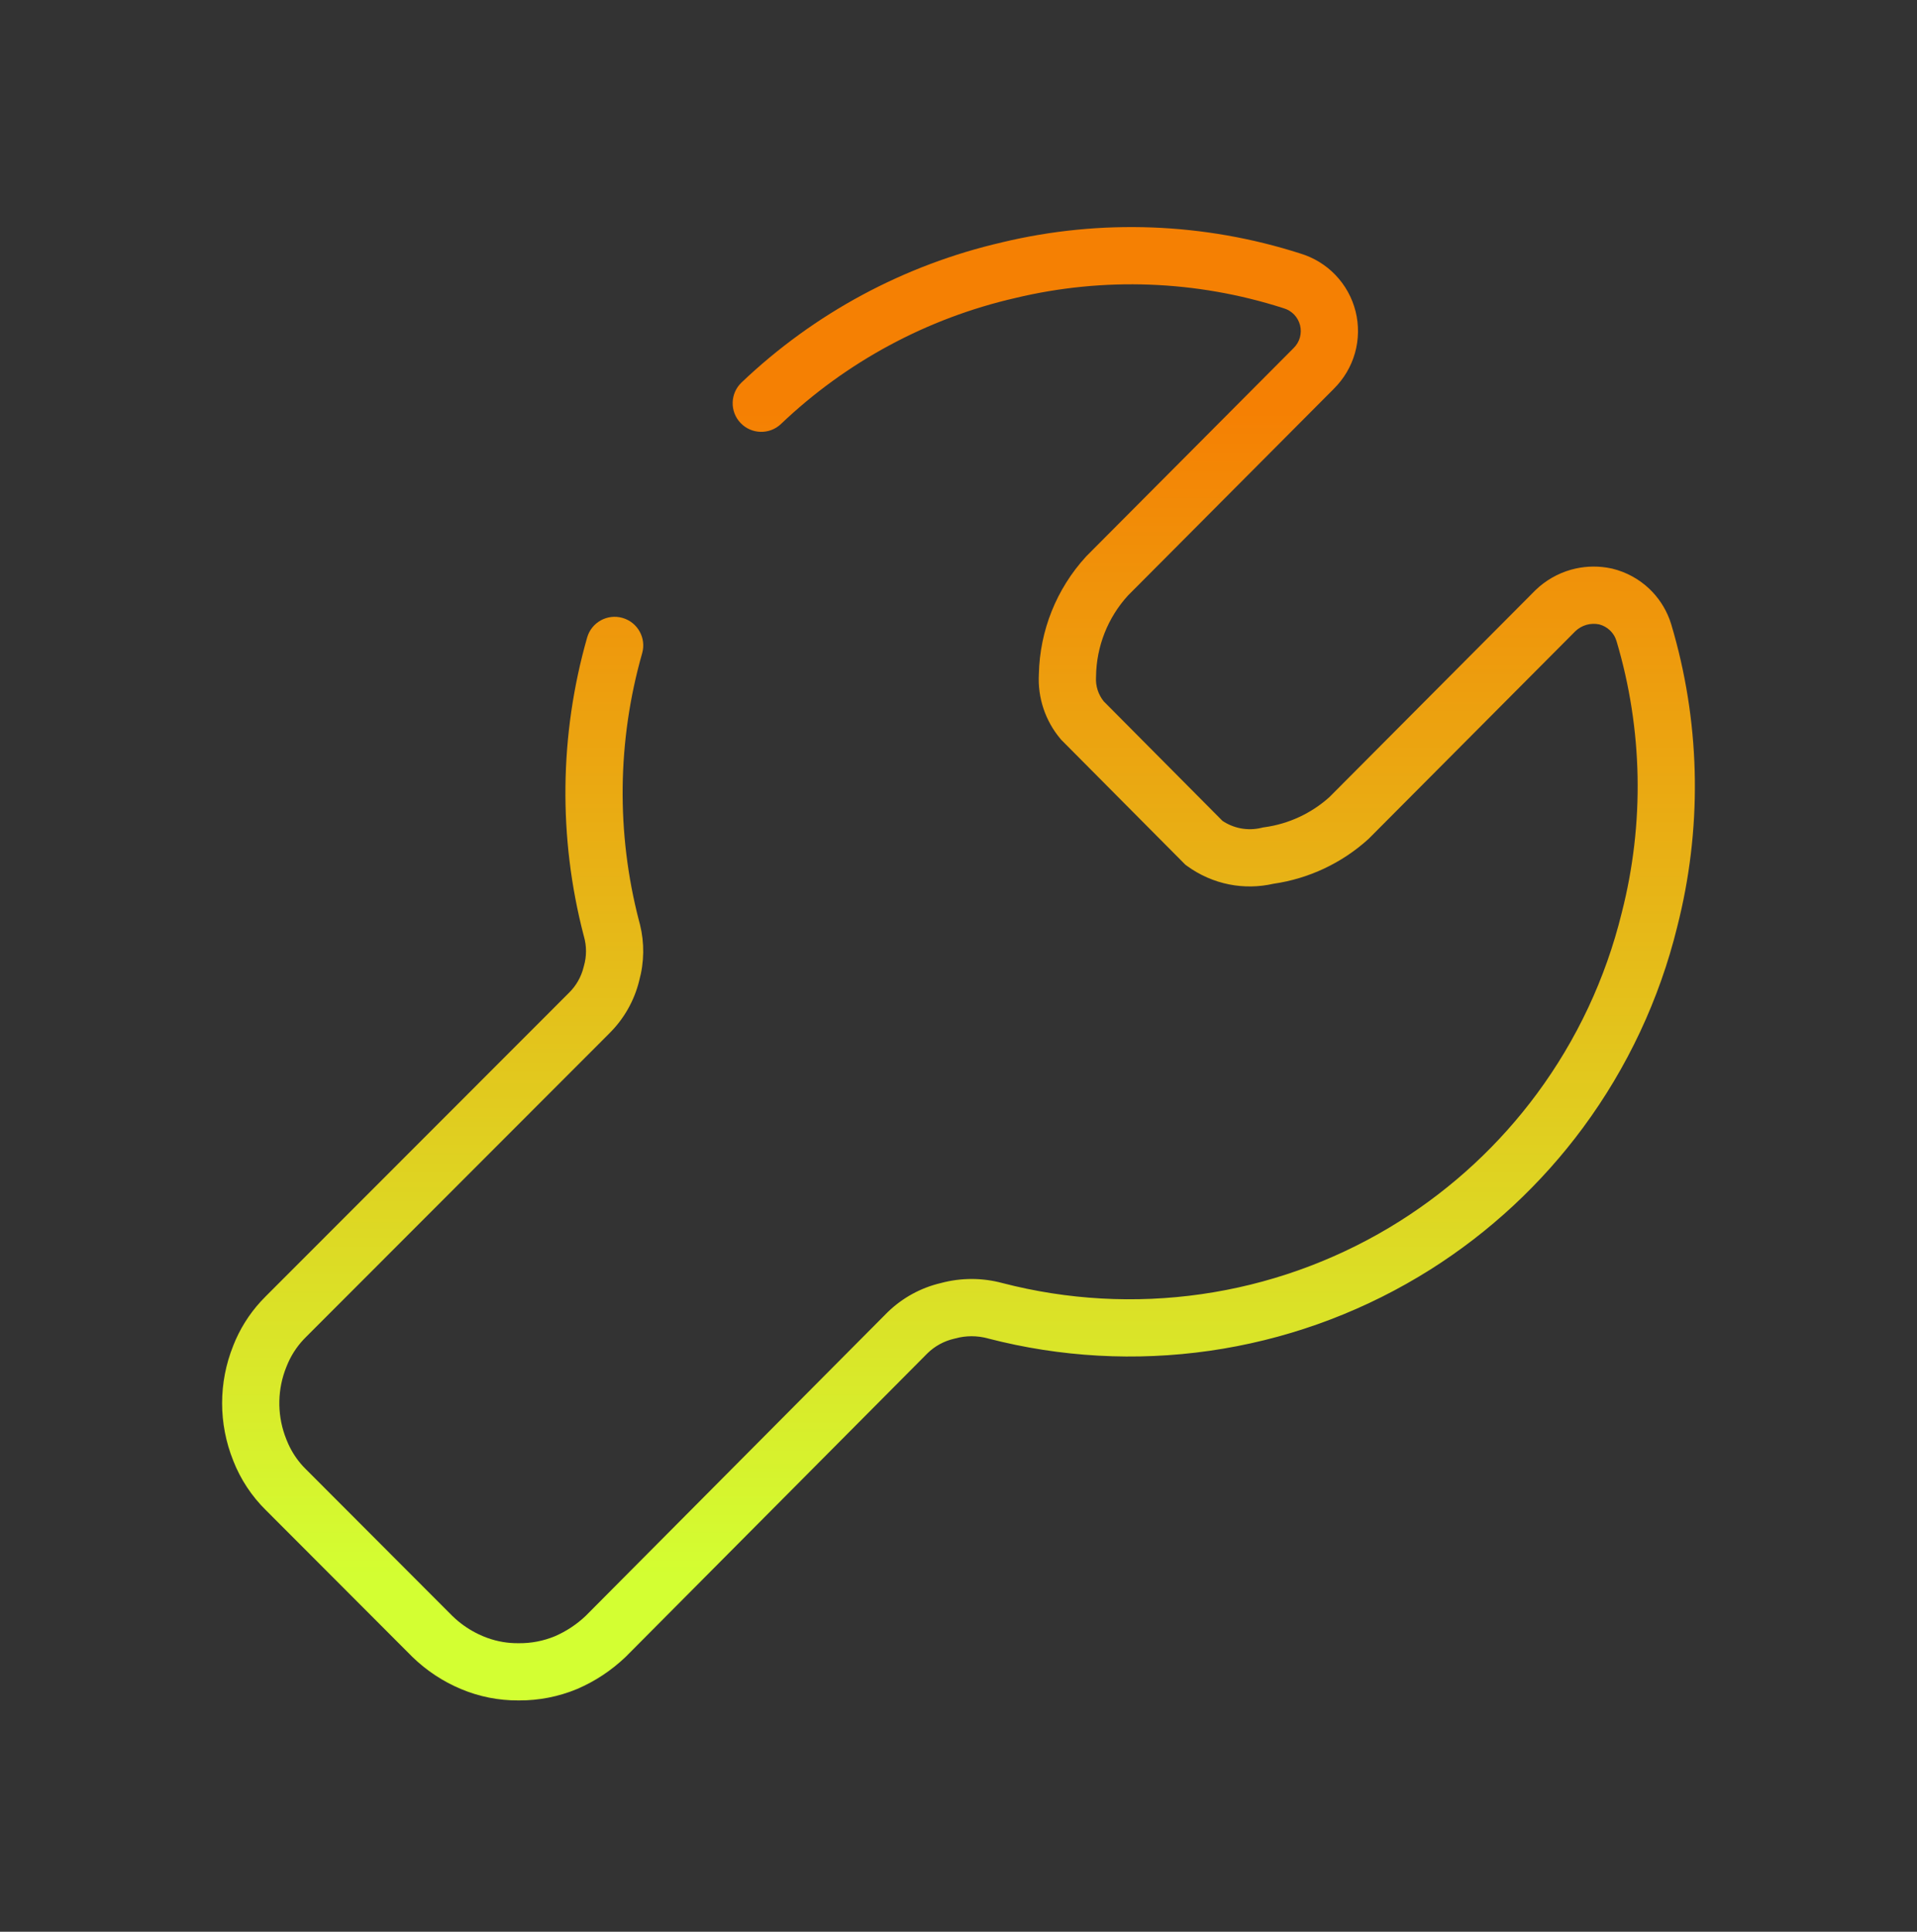 <svg width="134" height="135" viewBox="0 0 134 135" fill="none" xmlns="http://www.w3.org/2000/svg">
<rect x="0" y="0" width="134" height="135" fill="#333333" stroke="none"/>
<path d="M70.049 16.934C76.939 15.285 84.151 15.555 90.898 17.717L90.897 17.718C91.827 17.998 92.67 18.511 93.343 19.211C94.029 19.924 94.517 20.804 94.757 21.764C94.996 22.723 94.98 23.729 94.711 24.681C94.443 25.623 93.935 26.479 93.238 27.167L93.239 27.168L78.847 41.617C77.439 43.16 76.644 45.166 76.615 47.256L76.614 47.298L76.612 47.34C76.578 47.946 76.772 48.541 77.151 49.013L85.45 57.365C85.828 57.618 86.252 57.795 86.699 57.884C87.191 57.981 87.698 57.97 88.185 57.851L88.286 57.826L88.388 57.812C90.077 57.58 91.657 56.846 92.925 55.708L107.309 41.265L107.324 41.25L107.339 41.236C108.034 40.566 108.886 40.077 109.816 39.814C110.63 39.585 111.483 39.536 112.316 39.667L112.672 39.734L112.694 39.738L112.715 39.744C113.677 39.98 114.562 40.462 115.281 41.142C115.91 41.738 116.395 42.468 116.7 43.276L116.819 43.627L116.822 43.638L117.009 44.284C118.883 50.972 118.959 58.037 117.238 64.772L117.239 64.772C115.993 69.843 113.753 74.616 110.649 78.814C107.739 82.75 104.123 86.109 99.989 88.719L99.155 89.23C94.676 91.904 89.71 93.662 84.546 94.402C79.382 95.142 74.122 94.85 69.072 93.541L69.059 93.537L69.047 93.534C68.307 93.332 67.526 93.332 66.787 93.534L66.746 93.545L66.704 93.555C65.999 93.716 65.353 94.067 64.835 94.571L43.753 115.772L43.733 115.792L43.714 115.81C42.734 116.743 41.597 117.496 40.354 118.03L40.331 118.04C39.045 118.574 37.665 118.843 36.273 118.835L36.274 118.836C36.267 118.836 36.26 118.835 36.254 118.835C36.247 118.835 36.24 118.836 36.234 118.836V118.835C34.856 118.843 33.491 118.573 32.221 118.037V118.038C30.96 117.51 29.809 116.749 28.829 115.796L28.818 115.786L28.808 115.775L18.596 105.549V105.55C17.595 104.568 16.814 103.385 16.303 102.079L16.304 102.078C15.267 99.5 15.266 96.621 16.304 94.043H16.303C16.75 92.9 17.405 91.852 18.232 90.95L18.596 90.572L39.742 69.412L39.752 69.403L39.761 69.394C40.27 68.898 40.629 68.269 40.797 67.58L40.806 67.542L40.817 67.504C41.01 66.831 41.011 66.119 40.817 65.438L40.81 65.417L40.804 65.394C39.019 58.552 39.101 51.356 41.041 44.556C41.344 43.494 42.45 42.879 43.512 43.182C44.574 43.485 45.19 44.591 44.887 45.653C43.148 51.751 43.07 58.203 44.663 64.34L44.733 64.603C45.054 65.895 45.036 67.245 44.681 68.53L44.682 68.531C44.338 69.94 43.605 71.224 42.57 72.239L42.571 72.24L21.412 93.414L21.405 93.422L21.397 93.429C20.875 93.941 20.452 94.545 20.151 95.21L20.029 95.499L20.025 95.511L20.02 95.522C19.401 97.049 19.363 98.745 19.904 100.292L20.02 100.6L20.025 100.611L20.029 100.623L20.151 100.911C20.409 101.481 20.756 102.007 21.179 102.469L21.397 102.693L21.405 102.701L21.413 102.708L31.618 112.929L31.855 113.149C32.34 113.579 32.884 113.938 33.469 114.216L33.765 114.348L33.772 114.351L34.067 114.466C34.76 114.717 35.494 114.843 36.233 114.836H36.274C37.134 114.844 37.988 114.679 38.783 114.351C39.58 114.006 40.311 113.524 40.941 112.926L62.021 91.728L62.045 91.705C63.078 90.7 64.365 89.995 65.768 89.666C67.179 89.287 68.665 89.288 70.075 89.669H70.076C74.613 90.845 79.339 91.108 83.978 90.443C88.618 89.779 93.08 88.198 97.104 85.796L97.853 85.336C101.568 82.99 104.817 79.973 107.432 76.436C110.222 72.664 112.235 68.375 113.354 63.818L113.357 63.809L113.359 63.8C114.961 57.546 114.837 50.976 112.993 44.792L112.915 44.585C112.824 44.384 112.693 44.201 112.532 44.048C112.322 43.85 112.066 43.708 111.787 43.636C111.494 43.574 111.19 43.584 110.901 43.665C110.606 43.748 110.336 43.903 110.115 44.116L95.708 58.583L95.671 58.62L95.632 58.655C93.783 60.326 91.478 61.407 89.012 61.763C87.997 61.993 86.945 62.011 85.922 61.809C84.859 61.598 83.855 61.157 82.979 60.519L82.851 60.425L82.74 60.312L74.235 51.754L74.177 51.695L74.124 51.632C73.065 50.373 72.526 48.757 72.618 47.115C72.681 44.069 73.851 41.148 75.912 38.9L75.939 38.87L75.968 38.841L90.405 24.345L90.424 24.325C90.632 24.122 90.784 23.869 90.863 23.59C90.942 23.311 90.946 23.015 90.876 22.733C90.805 22.452 90.662 22.194 90.462 21.985C90.26 21.776 90.008 21.623 89.729 21.542L89.678 21.526C83.627 19.588 77.159 19.345 70.979 20.824L70.97 20.827L70.961 20.829C64.813 22.239 59.159 25.279 54.592 29.629C53.793 30.39 52.527 30.359 51.765 29.559C51.004 28.76 51.034 27.494 51.834 26.732C56.916 21.891 63.208 18.508 70.049 16.936V16.934Z" fill="url(#paint0_linear_277_228)"/>
<defs>
<linearGradient id="paint0_linear_277_228" x1="67" y1="28.709" x2="67" y2="110.716" gradientUnits="userSpaceOnUse">
<stop stop-color="#F58003"/>
<stop offset="1" stop-color="#D3FF32"/>
</linearGradient>
</defs>
</svg>
